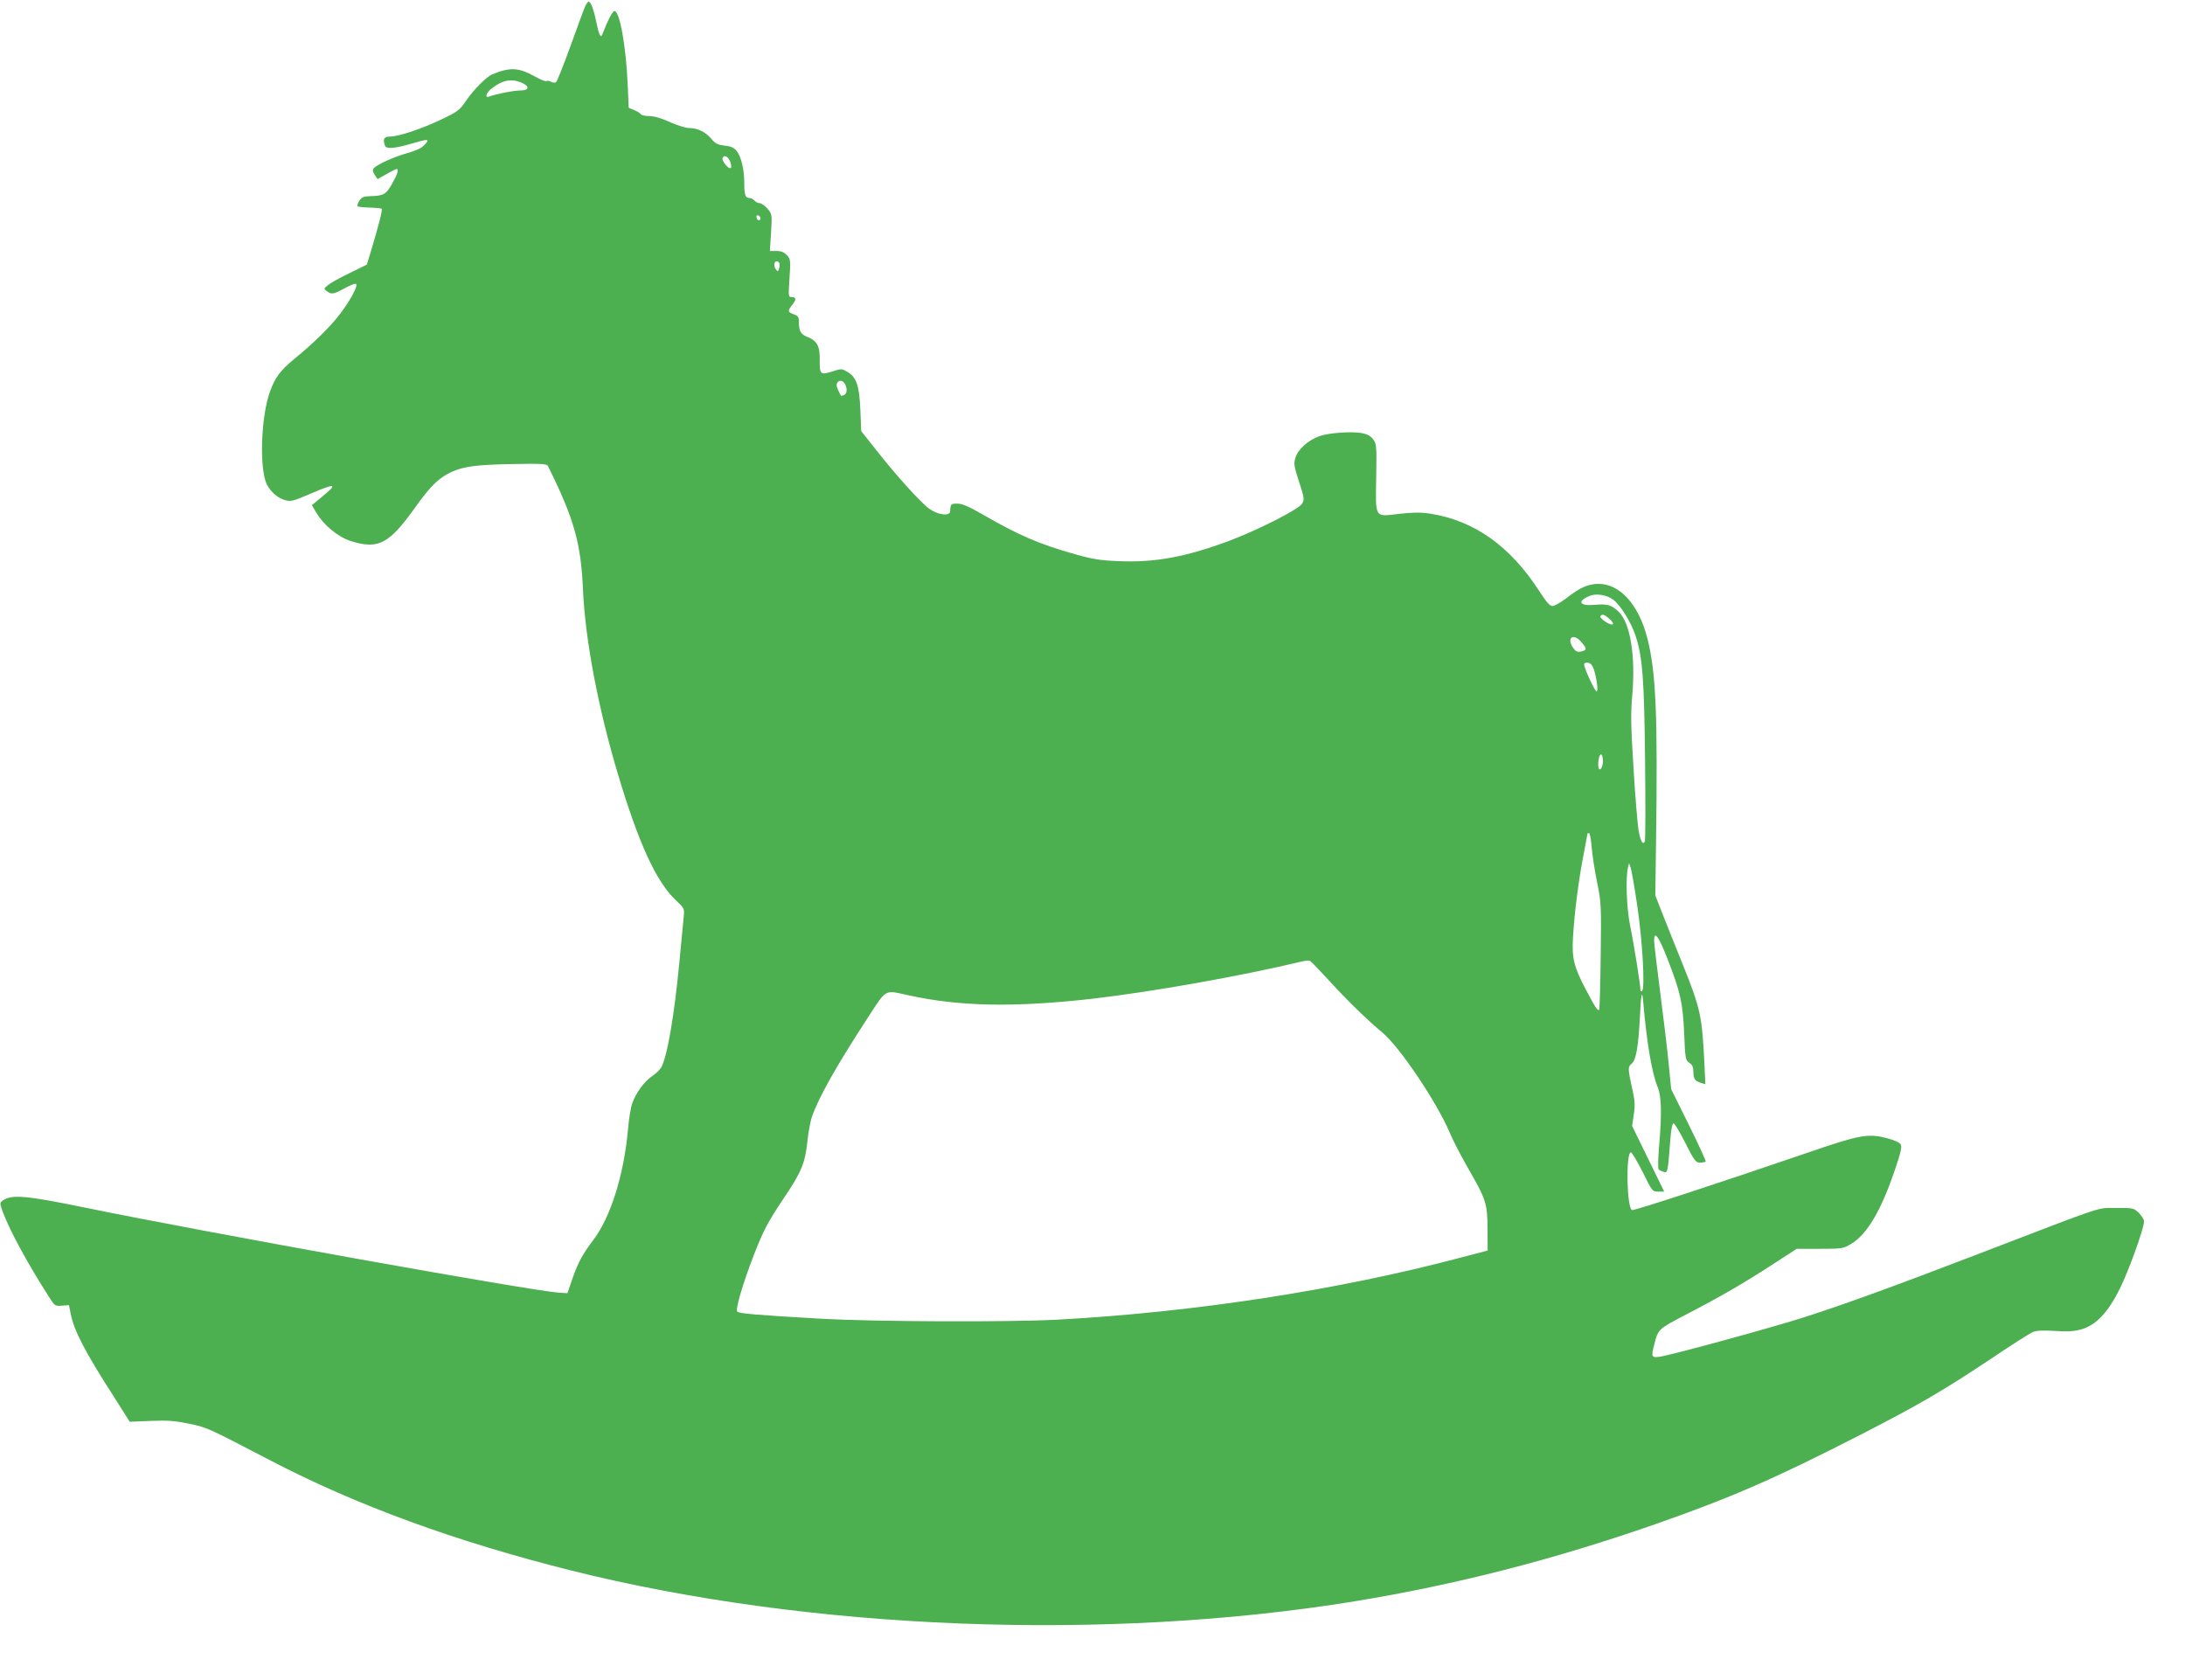 <?xml version="1.0" standalone="no"?>
<!DOCTYPE svg PUBLIC "-//W3C//DTD SVG 20010904//EN"
 "http://www.w3.org/TR/2001/REC-SVG-20010904/DTD/svg10.dtd">
<svg version="1.0" xmlns="http://www.w3.org/2000/svg"
 width="1280pt" height="984pt" viewBox="0 0 1280 984"
 preserveAspectRatio="xMidYMid meet">
<g transform="translate(0,984) scale(0.1,-0.1)"
fill="#4caf50" stroke="none">
<path d="M3426 9798 c-8 -18 -46 -123 -86 -233 -40 -110 -77 -203 -83 -207 -6
-4 -19 -2 -29 3 -10 6 -23 7 -28 4 -5 -3 -37 10 -72 30 -92 50 -142 52 -245 9
-34 -14 -110 -91 -154 -156 -37 -54 -48 -62 -142 -107 -117 -56 -252 -101
-303 -101 -35 0 -43 -15 -28 -55 8 -19 63 -14 163 16 87 26 100 25 72 -5 -24
-26 -41 -34 -131 -61 -66 -20 -155 -62 -170 -80 -9 -10 -7 -20 5 -39 l17 -25
52 29 c29 17 56 30 59 30 15 0 6 -30 -26 -86 -35 -63 -50 -71 -128 -73 -39 -1
-50 -6 -64 -27 -9 -14 -14 -29 -10 -32 3 -4 35 -7 71 -8 35 -1 67 -4 70 -7 6
-5 -18 -99 -62 -245 l-25 -82 -102 -50 c-56 -27 -113 -59 -127 -71 -24 -20
-24 -21 -5 -35 27 -20 39 -18 105 18 32 18 62 29 66 25 12 -11 -31 -92 -91
-172 -58 -77 -156 -174 -273 -269 -80 -67 -109 -105 -139 -186 -55 -147 -65
-459 -19 -549 23 -44 65 -80 108 -91 32 -9 47 -5 149 39 62 27 117 47 123 44
9 -6 -1 -16 -78 -80 l-39 -32 26 -44 c44 -74 128 -143 204 -167 160 -49 222
-17 376 199 91 127 139 173 213 207 75 33 146 42 363 46 164 3 195 1 201 -12
153 -308 193 -451 205 -720 13 -297 88 -693 205 -1085 122 -407 224 -629 339
-738 51 -48 51 -49 46 -100 -3 -29 -14 -146 -25 -262 -30 -314 -70 -547 -105
-615 -8 -15 -32 -38 -54 -53 -45 -30 -95 -97 -117 -159 -9 -24 -20 -92 -25
-153 -24 -267 -102 -515 -203 -648 -63 -83 -89 -131 -121 -222 l-31 -90 -49 3
c-162 11 -2053 350 -2775 498 -351 72 -432 79 -485 41 -17 -13 -17 -16 3 -70
41 -109 146 -302 270 -495 33 -52 35 -53 75 -50 l41 3 11 -55 c20 -96 83 -219
252 -481 l93 -147 123 5 c99 4 141 1 222 -16 106 -21 109 -23 478 -215 504
-263 1084 -475 1762 -645 1399 -350 3137 -418 4595 -180 590 97 1153 241 1754
450 446 156 702 267 1211 528 337 173 479 256 745 433 123 83 239 157 257 165
24 10 58 11 131 7 77 -5 110 -3 157 10 85 25 155 100 223 237 52 104 142 355
142 394 0 12 -14 34 -31 51 -30 28 -33 29 -132 28 -117 0 -44 24 -802 -267
-498 -191 -781 -294 -1020 -371 -182 -59 -782 -223 -852 -233 -49 -7 -51 -1
-32 72 23 91 22 89 188 176 204 106 335 182 506 293 l140 91 135 0 c130 0 137
1 183 28 94 56 177 195 259 439 34 100 41 132 32 145 -6 11 -40 26 -80 36
-110 29 -160 20 -462 -84 -538 -184 -1015 -340 -1031 -337 -31 6 -38 338 -7
338 6 0 37 -52 69 -115 56 -114 57 -115 92 -115 l34 0 -33 68 c-18 37 -60 123
-94 192 l-61 125 10 67 c8 53 6 82 -7 140 -28 127 -29 139 -6 157 26 20 40 99
49 279 6 130 13 159 19 85 21 -246 52 -422 85 -501 22 -52 25 -154 8 -348 -6
-69 -7 -130 -2 -134 4 -4 18 -11 29 -14 24 -7 24 -7 40 201 4 51 11 83 18 83
6 0 37 -52 69 -115 53 -105 61 -115 86 -115 15 0 30 3 33 6 3 3 -41 99 -98
214 l-104 210 -15 152 c-8 84 -31 273 -50 420 -19 147 -35 281 -35 298 0 62
26 27 77 -103 77 -198 91 -258 99 -439 6 -151 8 -158 30 -173 18 -12 24 -25
24 -54 0 -40 10 -54 48 -65 l22 -7 -5 113 c-14 287 -22 327 -127 588 -39 96
-91 227 -116 290 l-45 115 4 295 c11 761 0 1012 -50 1209 -50 198 -160 321
-287 321 -60 0 -111 -23 -188 -84 -33 -25 -69 -46 -81 -46 -16 0 -36 23 -78
88 -170 263 -381 413 -638 453 -56 9 -99 8 -183 -1 -146 -17 -138 -30 -134
217 3 181 2 193 -18 220 -15 19 -34 30 -65 36 -61 11 -195 2 -250 -18 -65 -23
-126 -77 -140 -126 -11 -35 -9 -49 21 -141 30 -92 32 -103 19 -127 -19 -34
-266 -159 -439 -223 -247 -91 -427 -124 -635 -115 -108 4 -151 11 -255 40
-210 59 -329 110 -539 231 -87 50 -124 66 -153 66 -38 0 -40 -2 -42 -45 -2
-30 -70 -22 -121 14 -49 34 -196 197 -313 346 l-87 110 -5 125 c-6 143 -23
192 -78 223 -31 18 -35 18 -83 2 -73 -23 -78 -19 -77 64 2 83 -15 114 -71 137
-41 16 -51 34 -51 91 0 26 -5 33 -30 42 -35 12 -37 20 -10 54 26 32 25 47 -1
47 -21 0 -21 2 -14 111 7 106 6 111 -16 135 -16 17 -33 24 -61 24 l-38 0 7
108 c6 106 6 107 -21 140 -16 17 -36 32 -46 32 -10 0 -23 7 -30 15 -7 8 -20
15 -30 15 -24 0 -30 20 -30 90 0 77 -18 152 -44 185 -17 21 -33 28 -71 32 -42
5 -55 12 -79 41 -34 40 -80 62 -130 62 -19 0 -69 16 -112 35 -50 23 -92 35
-120 35 -23 0 -46 5 -50 11 -3 6 -21 17 -39 24 l-32 14 -6 138 c-10 226 -47
428 -77 428 -12 0 -36 -46 -73 -140 -8 -19 -19 4 -33 72 -16 79 -33 123 -46
123 -5 0 -15 -15 -22 -32z m-371 -442 c50 -21 46 -46 -7 -46 -40 0 -140 -20
-180 -35 -31 -12 -21 22 15 49 62 47 112 57 172 32z m1224 -467 c5 -16 6 -31
2 -33 -13 -9 -54 42 -48 58 9 23 34 9 46 -25z m176 -327 c0 -18 -20 -15 -23 4
-3 10 1 15 10 12 7 -3 13 -10 13 -16z m110 -262 c3 -6 3 -20 -1 -32 -6 -20 -7
-21 -20 -4 -13 18 -9 46 6 46 5 0 12 -5 15 -10z m385 -709 c15 -29 12 -58 -6
-65 -9 -4 -17 -5 -18 -4 -23 45 -28 59 -23 72 9 22 34 20 47 -3z m4502 -1265
c41 -31 102 -129 128 -206 42 -125 52 -251 57 -733 3 -251 2 -465 -1 -474 -10
-26 -25 -3 -36 57 -6 30 -20 192 -30 360 -16 258 -18 325 -8 437 20 228 -11
423 -79 489 -42 41 -67 48 -143 41 -87 -8 -103 21 -29 52 39 17 103 7 141 -23z
m-26 -109 c40 -34 26 -49 -19 -20 -21 13 -35 28 -32 33 9 15 22 12 51 -13z
m-162 -138 c33 -38 33 -47 0 -55 -21 -5 -31 -2 -45 17 -46 60 -4 96 45 38z
m73 -160 c17 -53 27 -129 16 -129 -10 0 -73 136 -73 158 0 8 9 12 22 10 16 -2
27 -14 35 -39z m53 -539 c0 -14 -4 -31 -9 -39 -14 -23 -23 6 -16 51 8 44 25
36 25 -12z m-66 -502 c4 -46 18 -138 32 -206 24 -118 25 -133 21 -432 -2 -170
-6 -312 -9 -315 -8 -8 -22 12 -76 115 -72 136 -85 188 -77 313 9 148 33 334
61 477 13 69 24 126 24 128 0 1 4 2 9 2 4 0 12 -37 15 -82z m267 -342 c31
-206 47 -490 28 -501 -5 -4 -9 0 -9 7 -1 34 -41 284 -60 373 -21 99 -28 283
-13 344 l6 25 9 -24 c5 -13 23 -114 39 -224z m-1804 -441 c106 -116 225 -232
311 -303 101 -84 318 -406 395 -587 18 -44 66 -136 105 -204 108 -187 116
-212 116 -361 l1 -125 -160 -42 c-718 -190 -1556 -319 -2360 -363 -285 -15
-1065 -12 -1375 5 -389 22 -490 31 -501 42 -12 12 30 158 96 329 58 149 83
196 180 341 99 146 122 202 135 328 5 51 17 115 26 142 38 112 144 300 327
581 113 173 96 163 235 133 302 -67 623 -73 1082 -21 353 41 862 131 1235 220
17 4 35 4 40 1 6 -3 56 -55 112 -116z"/>
</g>
</svg>
